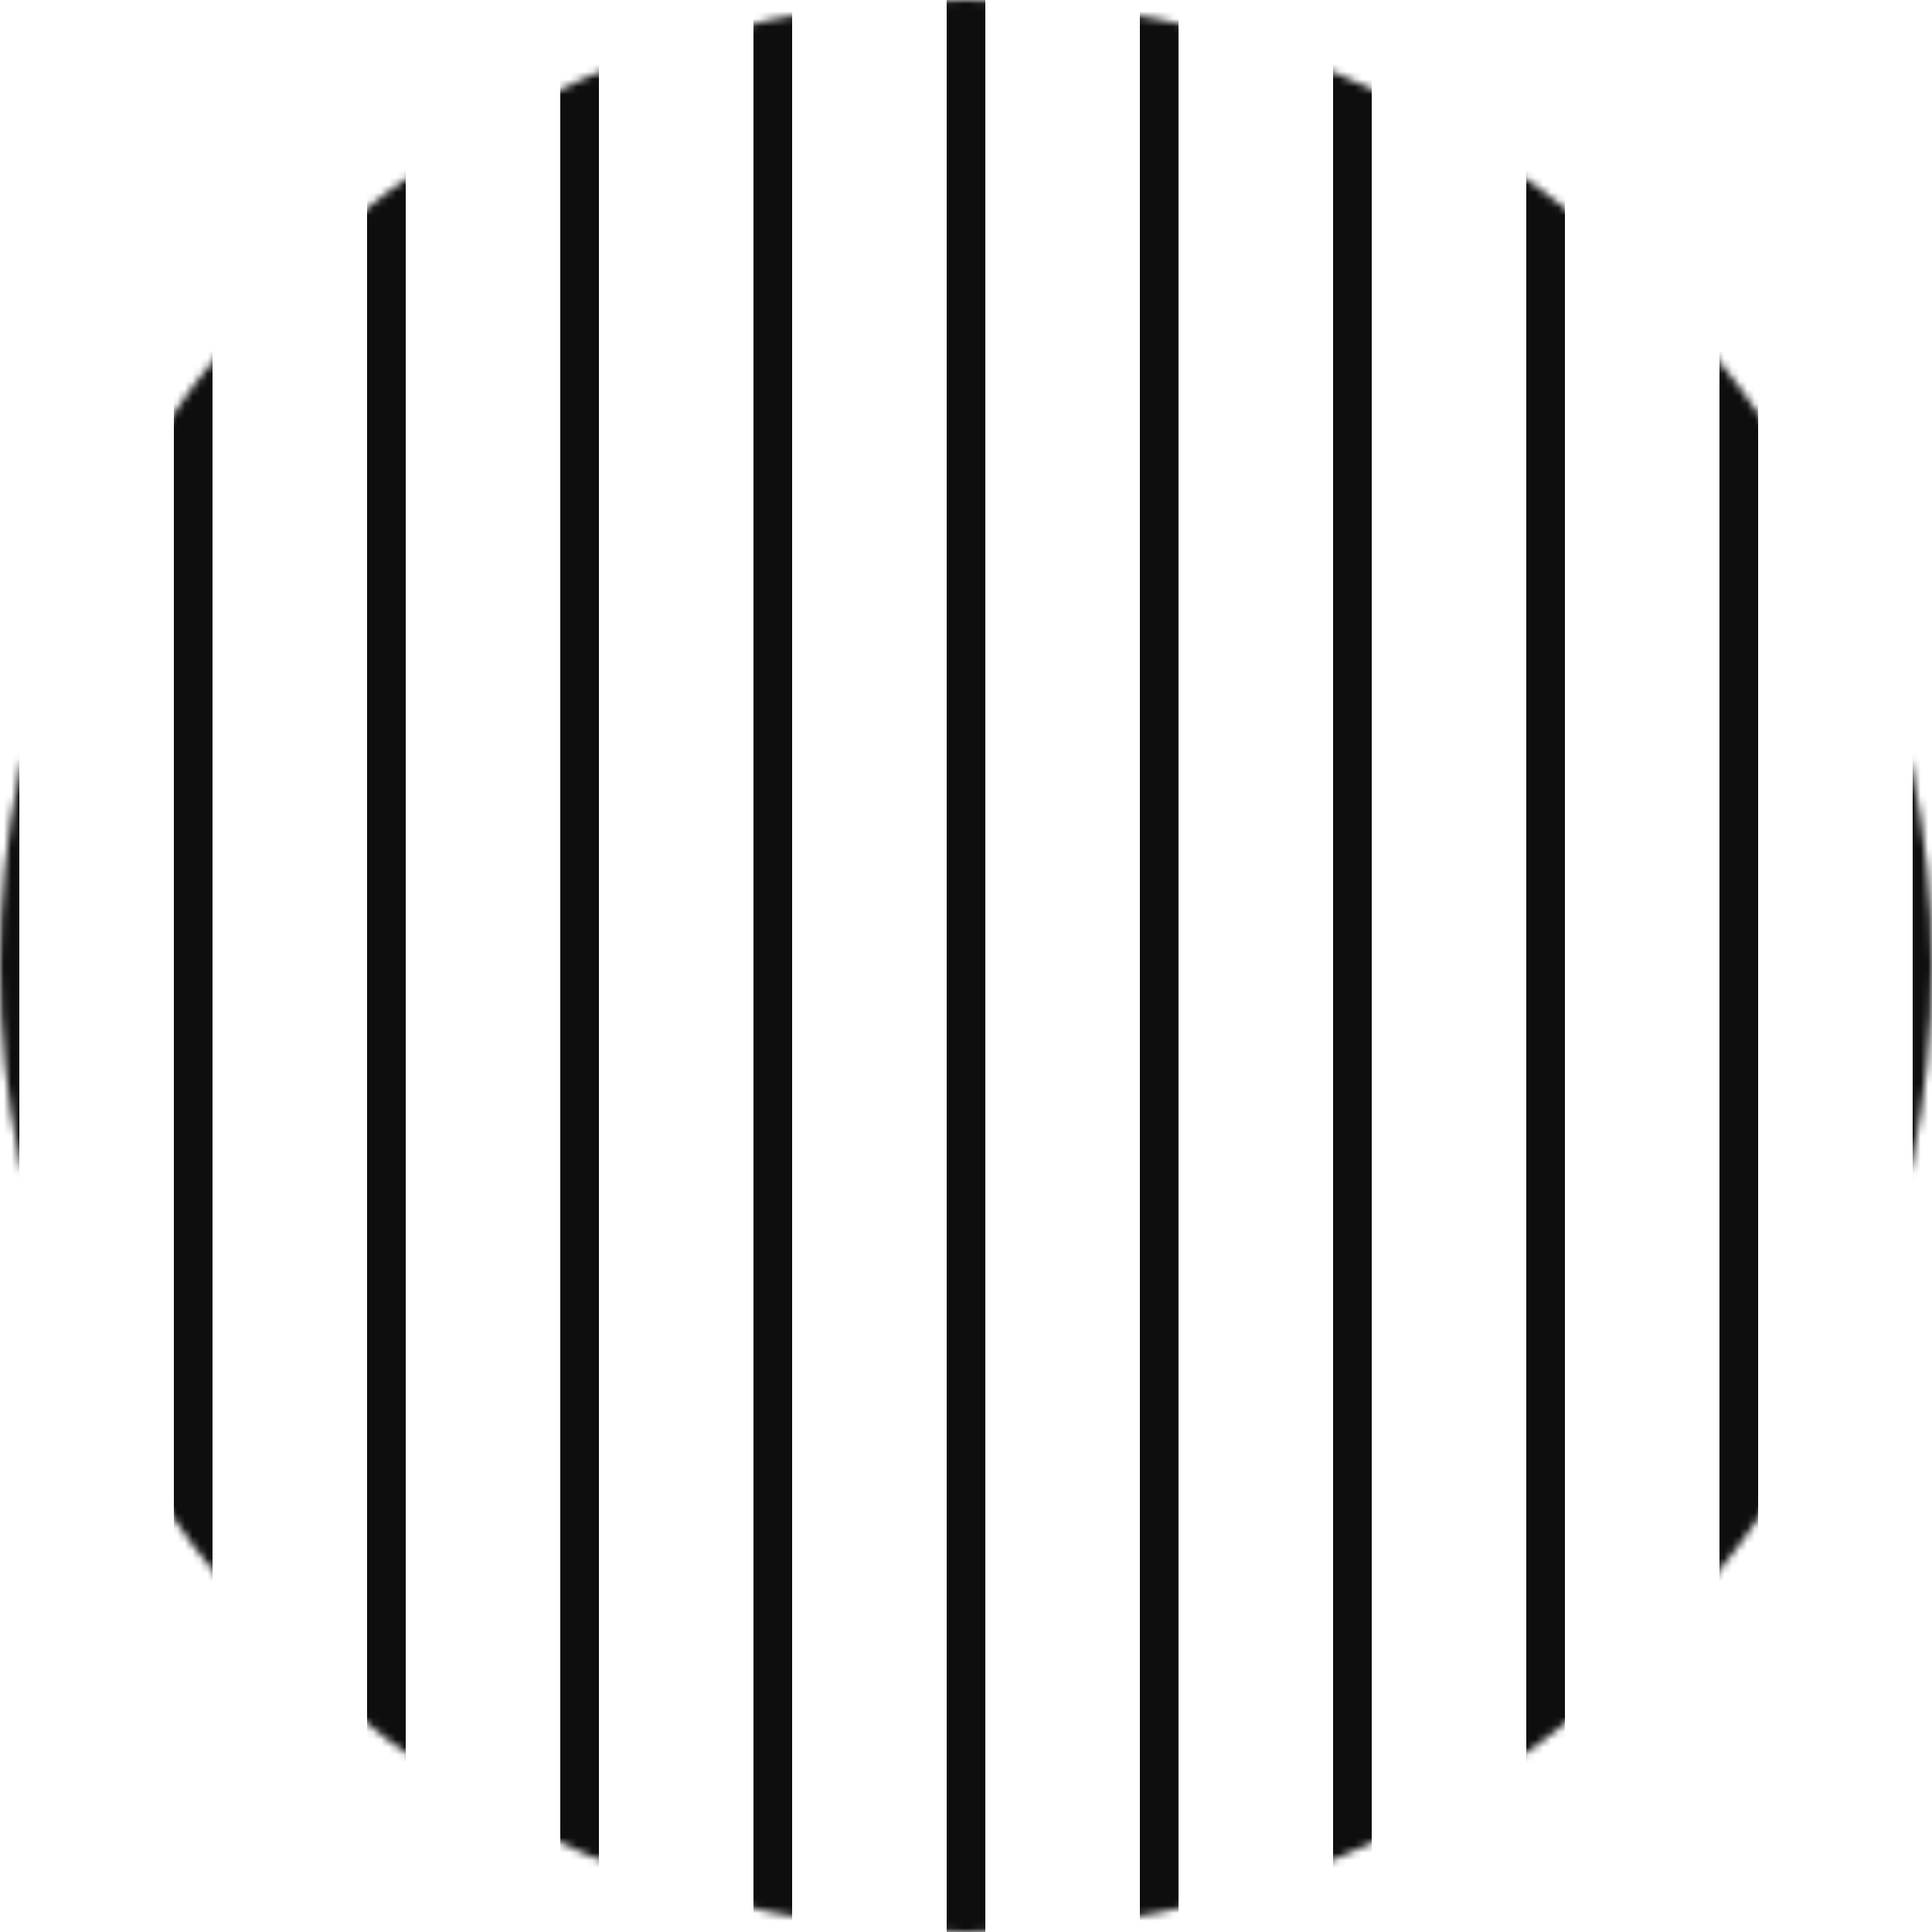 <svg width="256" height="256" viewBox="0 0 256 256" fill="none" xmlns="http://www.w3.org/2000/svg">
<g clip-path="url(#clip0_10_2)">
<mask id="mask0_10_2" style="mask-type:luminance" maskUnits="userSpaceOnUse" x="0" y="0" width="256" height="256">
<path d="M128 256C198.692 256 256 198.692 256 128C256 57.308 198.692 0 128 0C57.308 0 0 57.308 0 128C0 198.692 57.308 256 128 256Z" fill="white"/>
</mask>
<g mask="url(#mask0_10_2)">
<path d="M2.56 0H-2.56V256H2.56V0Z" fill="#0F0E0E"/>
<path d="M28.16 0H23.04V256H28.16V0Z" fill="#0F0E0E"/>
<path d="M53.76 0H48.64V256H53.76V0Z" fill="#0F0E0E"/>
<path d="M79.36 0H74.24V256H79.36V0Z" fill="#0F0E0E"/>
<path d="M104.96 0H99.84V256H104.96V0Z" fill="#0F0E0E"/>
<path d="M130.56 0H125.44V256H130.56V0Z" fill="#0F0E0E"/>
<path d="M156.16 0H151.04V256H156.16V0Z" fill="#0F0E0E"/>
<path d="M181.76 0H176.64V256H181.76V0Z" fill="#0F0E0E"/>
<path d="M207.36 0H202.24V256H207.36V0Z" fill="#0F0E0E"/>
<path d="M232.96 0H227.84V256H232.96V0Z" fill="#0F0E0E"/>
<path d="M258.56 0H253.44V256H258.56V0Z" fill="#0F0E0E"/>
</g>
</g>
<defs>
<clipPath id="clip0_10_2">
<rect width="256" height="256" fill="white"/>
</clipPath>
</defs>
</svg>

